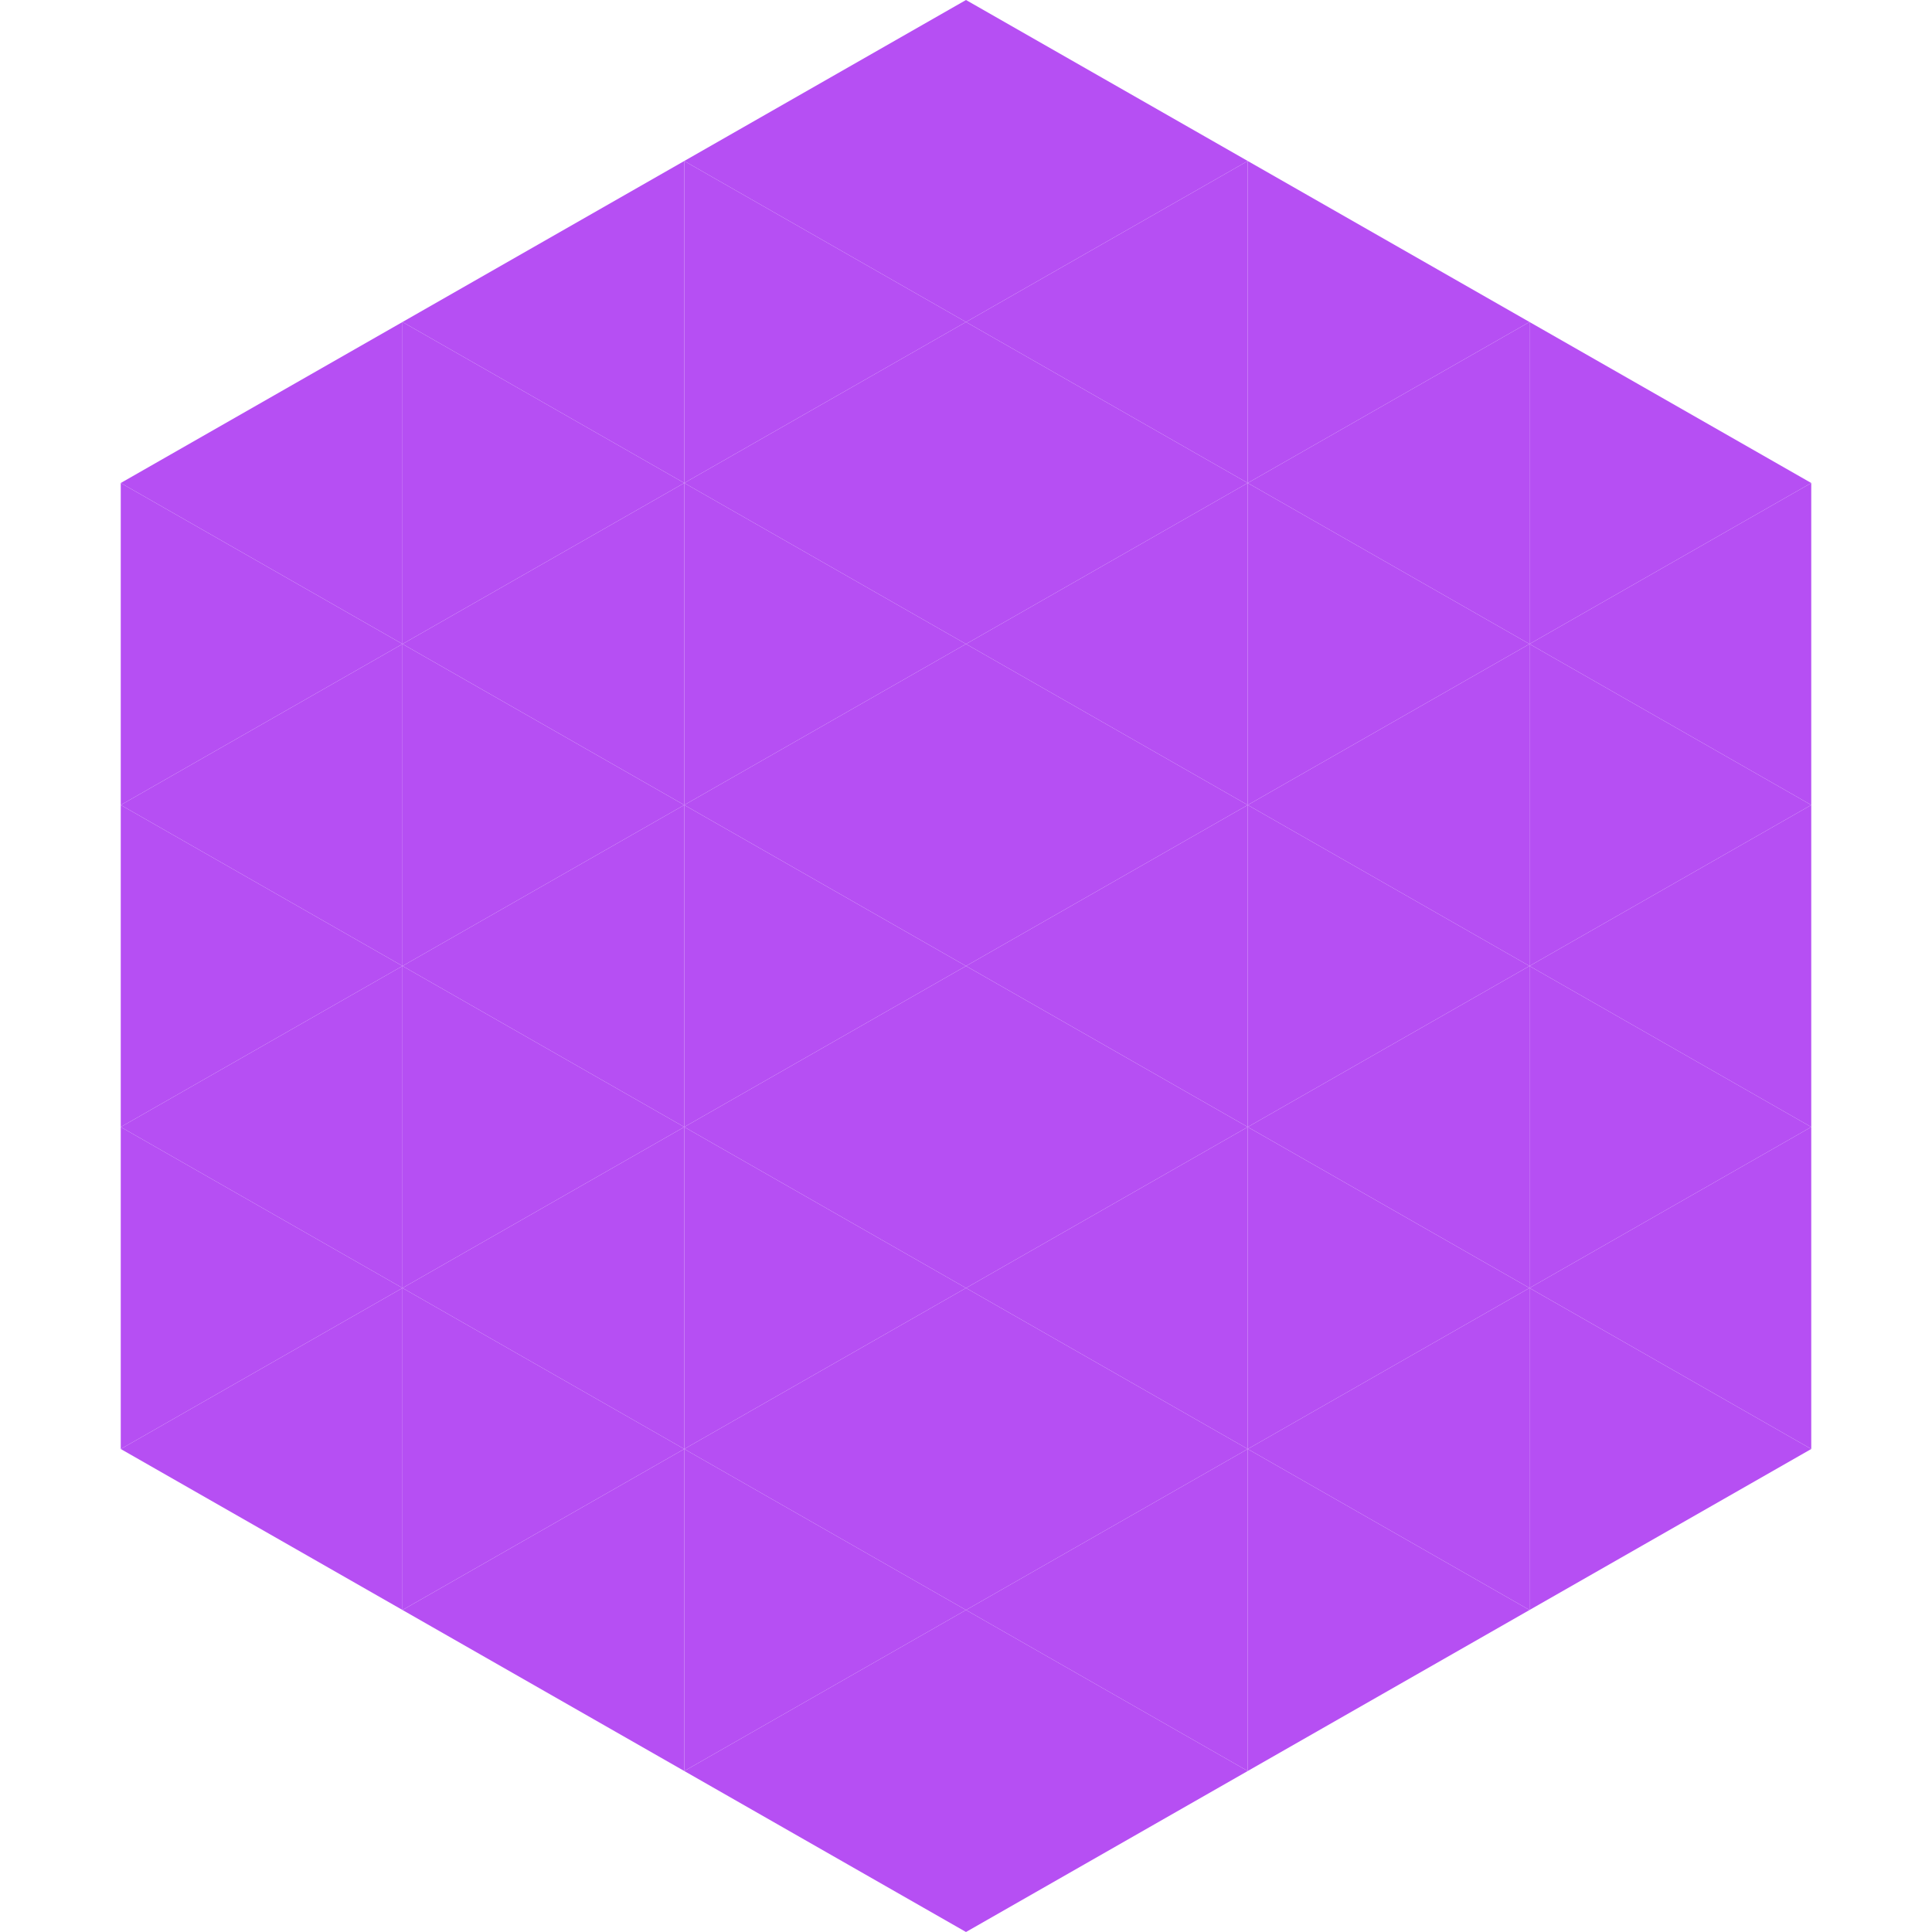 <?xml version="1.0"?>
<!-- Generated by SVGo -->
<svg width="240" height="240"
     xmlns="http://www.w3.org/2000/svg"
     xmlns:xlink="http://www.w3.org/1999/xlink">
<polygon points="50,40 15,60 50,80" style="fill:rgb(182,79,243)" />
<polygon points="190,40 225,60 190,80" style="fill:rgb(182,79,243)" />
<polygon points="15,60 50,80 15,100" style="fill:rgb(182,79,243)" />
<polygon points="225,60 190,80 225,100" style="fill:rgb(182,79,243)" />
<polygon points="50,80 15,100 50,120" style="fill:rgb(182,79,243)" />
<polygon points="190,80 225,100 190,120" style="fill:rgb(182,79,243)" />
<polygon points="15,100 50,120 15,140" style="fill:rgb(182,79,243)" />
<polygon points="225,100 190,120 225,140" style="fill:rgb(182,79,243)" />
<polygon points="50,120 15,140 50,160" style="fill:rgb(182,79,243)" />
<polygon points="190,120 225,140 190,160" style="fill:rgb(182,79,243)" />
<polygon points="15,140 50,160 15,180" style="fill:rgb(182,79,243)" />
<polygon points="225,140 190,160 225,180" style="fill:rgb(182,79,243)" />
<polygon points="50,160 15,180 50,200" style="fill:rgb(182,79,243)" />
<polygon points="190,160 225,180 190,200" style="fill:rgb(182,79,243)" />
<polygon points="15,180 50,200 15,220" style="fill:rgb(255,255,255); fill-opacity:0" />
<polygon points="225,180 190,200 225,220" style="fill:rgb(255,255,255); fill-opacity:0" />
<polygon points="50,0 85,20 50,40" style="fill:rgb(255,255,255); fill-opacity:0" />
<polygon points="190,0 155,20 190,40" style="fill:rgb(255,255,255); fill-opacity:0" />
<polygon points="85,20 50,40 85,60" style="fill:rgb(182,79,243)" />
<polygon points="155,20 190,40 155,60" style="fill:rgb(182,79,243)" />
<polygon points="50,40 85,60 50,80" style="fill:rgb(182,79,243)" />
<polygon points="190,40 155,60 190,80" style="fill:rgb(182,79,243)" />
<polygon points="85,60 50,80 85,100" style="fill:rgb(182,79,243)" />
<polygon points="155,60 190,80 155,100" style="fill:rgb(182,79,243)" />
<polygon points="50,80 85,100 50,120" style="fill:rgb(182,79,243)" />
<polygon points="190,80 155,100 190,120" style="fill:rgb(182,79,243)" />
<polygon points="85,100 50,120 85,140" style="fill:rgb(182,79,243)" />
<polygon points="155,100 190,120 155,140" style="fill:rgb(182,79,243)" />
<polygon points="50,120 85,140 50,160" style="fill:rgb(182,79,243)" />
<polygon points="190,120 155,140 190,160" style="fill:rgb(182,79,243)" />
<polygon points="85,140 50,160 85,180" style="fill:rgb(182,79,243)" />
<polygon points="155,140 190,160 155,180" style="fill:rgb(182,79,243)" />
<polygon points="50,160 85,180 50,200" style="fill:rgb(182,79,243)" />
<polygon points="190,160 155,180 190,200" style="fill:rgb(182,79,243)" />
<polygon points="85,180 50,200 85,220" style="fill:rgb(182,79,243)" />
<polygon points="155,180 190,200 155,220" style="fill:rgb(182,79,243)" />
<polygon points="120,0 85,20 120,40" style="fill:rgb(182,79,243)" />
<polygon points="120,0 155,20 120,40" style="fill:rgb(182,79,243)" />
<polygon points="85,20 120,40 85,60" style="fill:rgb(182,79,243)" />
<polygon points="155,20 120,40 155,60" style="fill:rgb(182,79,243)" />
<polygon points="120,40 85,60 120,80" style="fill:rgb(182,79,243)" />
<polygon points="120,40 155,60 120,80" style="fill:rgb(182,79,243)" />
<polygon points="85,60 120,80 85,100" style="fill:rgb(182,79,243)" />
<polygon points="155,60 120,80 155,100" style="fill:rgb(182,79,243)" />
<polygon points="120,80 85,100 120,120" style="fill:rgb(182,79,243)" />
<polygon points="120,80 155,100 120,120" style="fill:rgb(182,79,243)" />
<polygon points="85,100 120,120 85,140" style="fill:rgb(182,79,243)" />
<polygon points="155,100 120,120 155,140" style="fill:rgb(182,79,243)" />
<polygon points="120,120 85,140 120,160" style="fill:rgb(182,79,243)" />
<polygon points="120,120 155,140 120,160" style="fill:rgb(182,79,243)" />
<polygon points="85,140 120,160 85,180" style="fill:rgb(182,79,243)" />
<polygon points="155,140 120,160 155,180" style="fill:rgb(182,79,243)" />
<polygon points="120,160 85,180 120,200" style="fill:rgb(182,79,243)" />
<polygon points="120,160 155,180 120,200" style="fill:rgb(182,79,243)" />
<polygon points="85,180 120,200 85,220" style="fill:rgb(182,79,243)" />
<polygon points="155,180 120,200 155,220" style="fill:rgb(182,79,243)" />
<polygon points="120,200 85,220 120,240" style="fill:rgb(182,79,243)" />
<polygon points="120,200 155,220 120,240" style="fill:rgb(182,79,243)" />
<polygon points="85,220 120,240 85,260" style="fill:rgb(255,255,255); fill-opacity:0" />
<polygon points="155,220 120,240 155,260" style="fill:rgb(255,255,255); fill-opacity:0" />
</svg>
